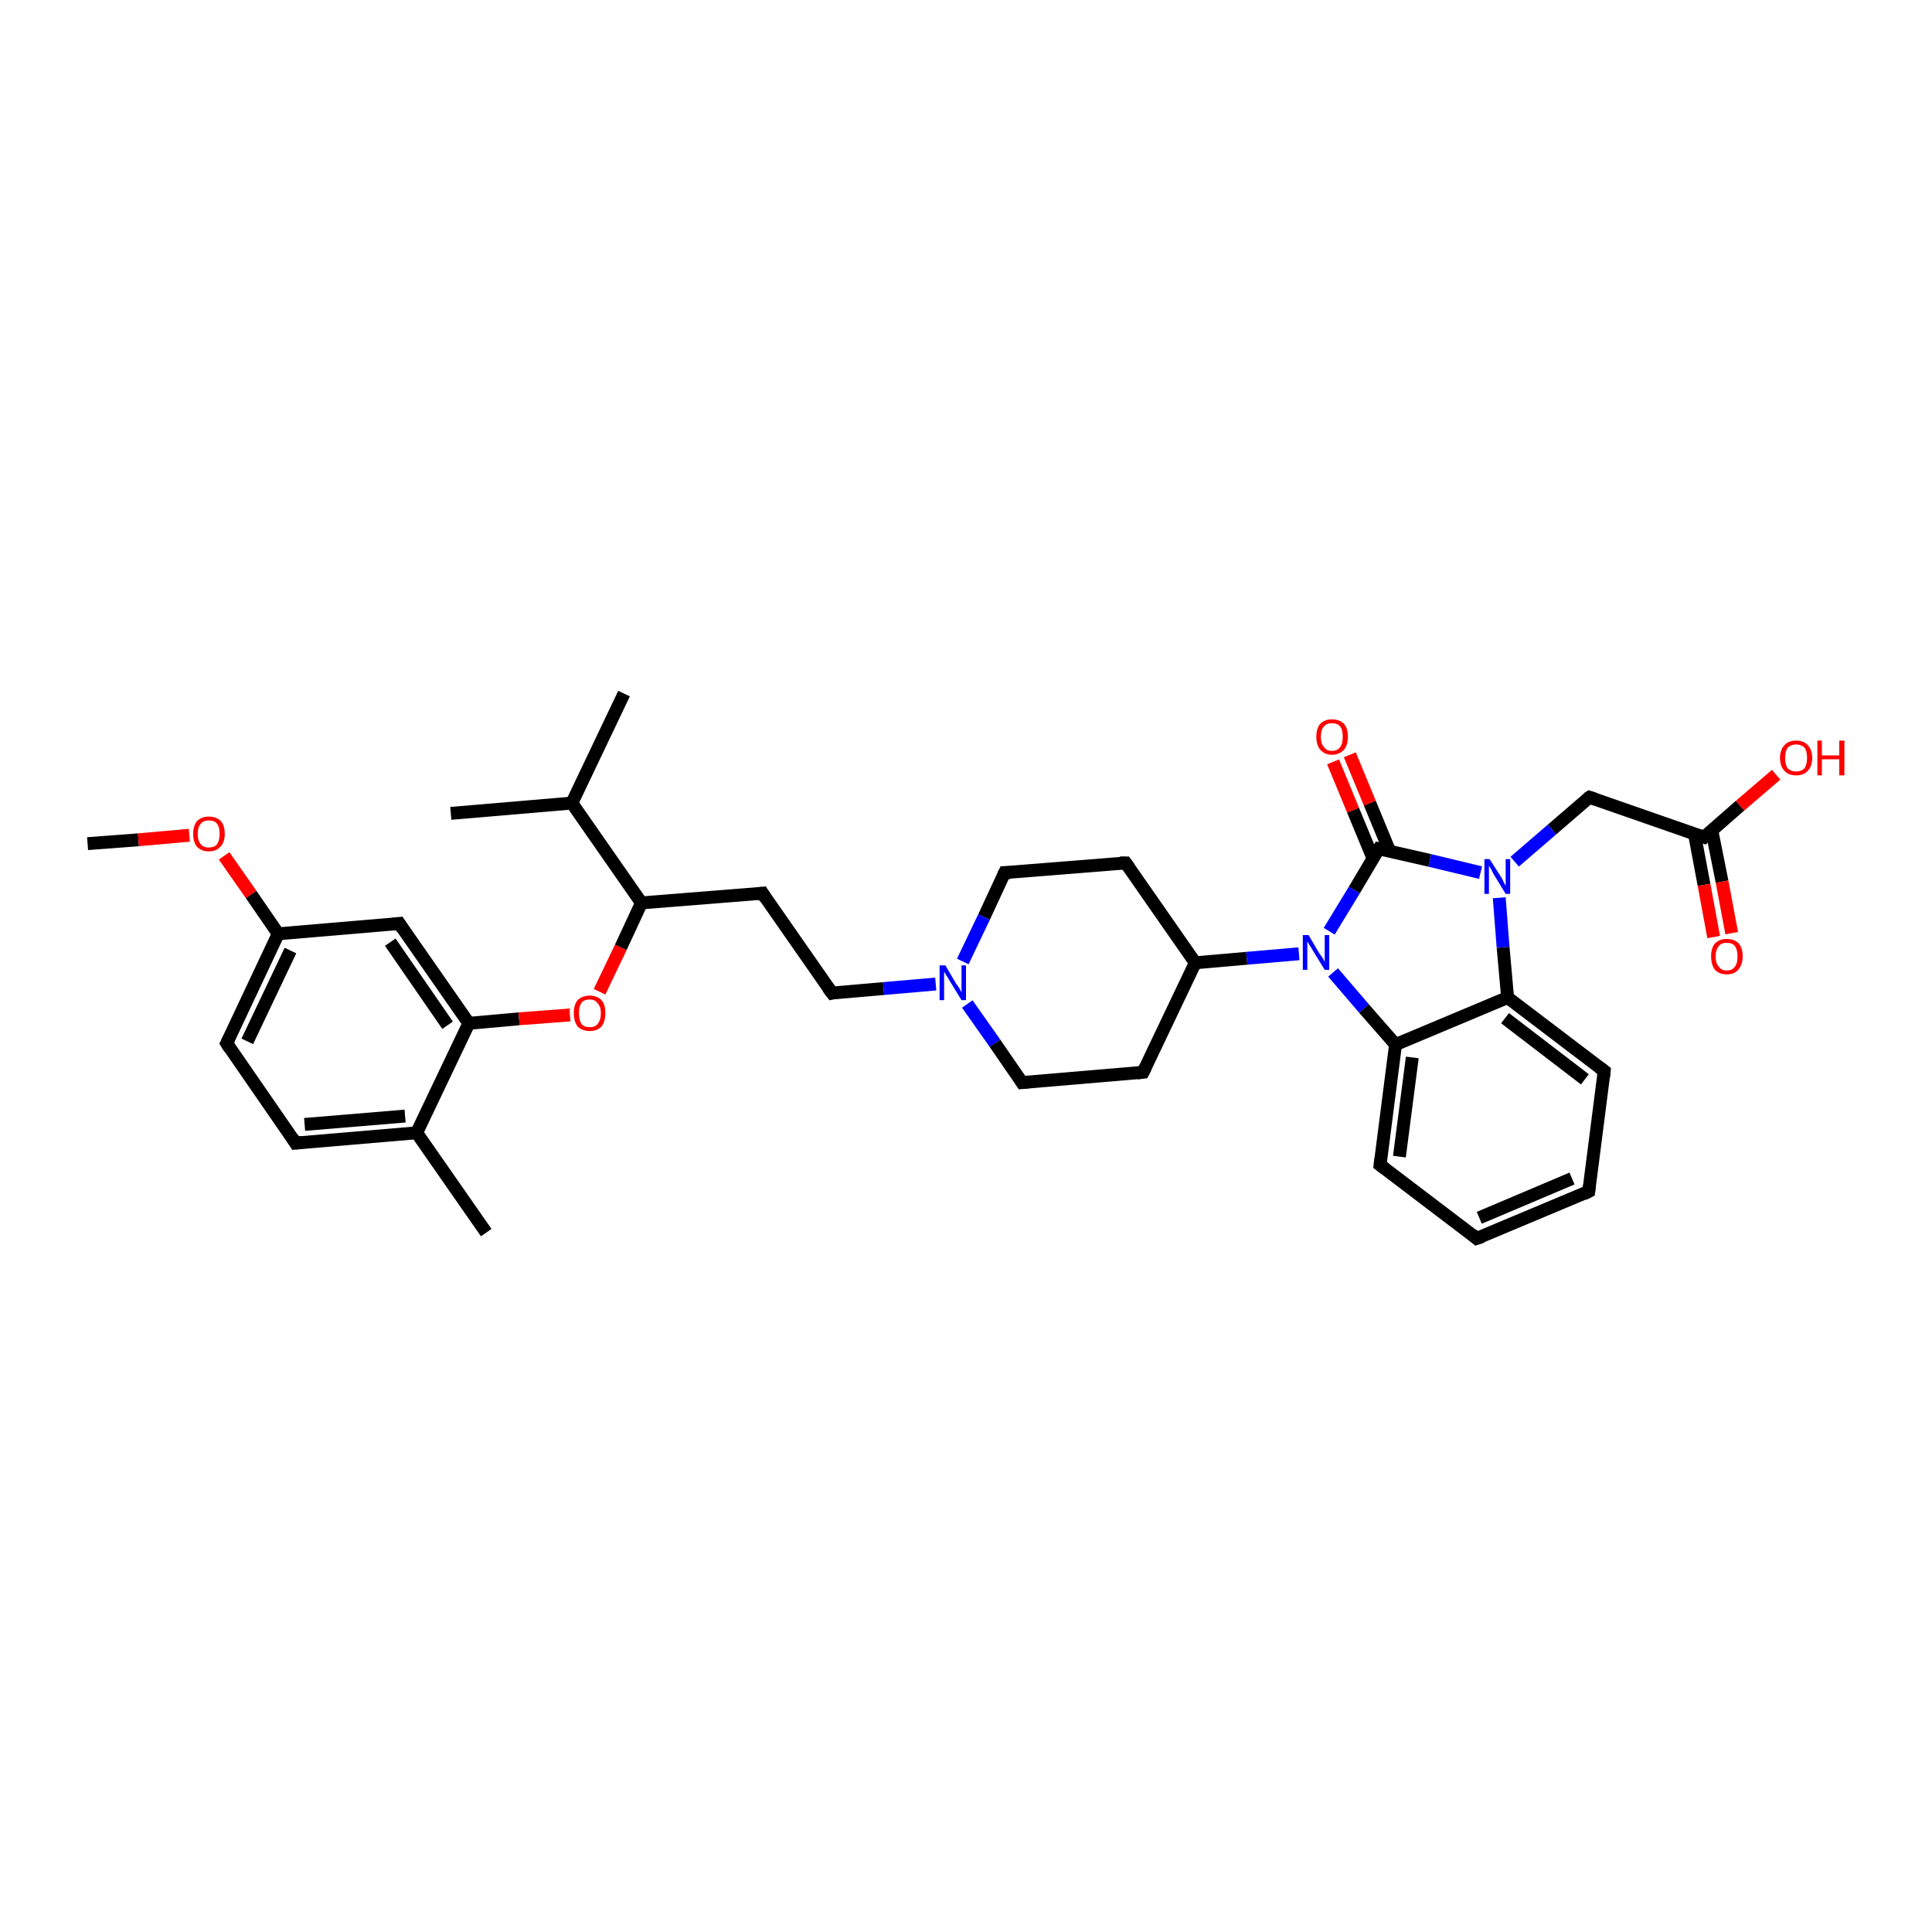 <?xml version='1.0' encoding='iso-8859-1'?>
<svg version='1.1' baseProfile='full'
              xmlns='http://www.w3.org/2000/svg'
                      xmlns:rdkit='http://www.rdkit.org/xml'
                      xmlns:xlink='http://www.w3.org/1999/xlink'
                  xml:space='preserve'
width='300px' height='300px' viewBox='0 0 300 300'>
<!-- END OF HEADER -->
<rect style='opacity:1.0;fill:#FFFFFF;stroke:none' width='300.0' height='300.0' x='0.0' y='0.0'> </rect>
<path class='bond-0 atom-0 atom-1' d='M 13.6,131.0 L 21.5,130.4' style='fill:none;fill-rule:evenodd;stroke:#000000;stroke-width:2.0px;stroke-linecap:butt;stroke-linejoin:miter;stroke-opacity:1' />
<path class='bond-0 atom-0 atom-1' d='M 21.5,130.4 L 29.4,129.7' style='fill:none;fill-rule:evenodd;stroke:#FF0000;stroke-width:2.0px;stroke-linecap:butt;stroke-linejoin:miter;stroke-opacity:1' />
<path class='bond-1 atom-1 atom-2' d='M 34.8,132.9 L 39.0,138.9' style='fill:none;fill-rule:evenodd;stroke:#FF0000;stroke-width:2.0px;stroke-linecap:butt;stroke-linejoin:miter;stroke-opacity:1' />
<path class='bond-1 atom-1 atom-2' d='M 39.0,138.9 L 43.2,145.0' style='fill:none;fill-rule:evenodd;stroke:#000000;stroke-width:2.0px;stroke-linecap:butt;stroke-linejoin:miter;stroke-opacity:1' />
<path class='bond-2 atom-2 atom-3' d='M 43.2,145.0 L 35.2,162.0' style='fill:none;fill-rule:evenodd;stroke:#000000;stroke-width:2.0px;stroke-linecap:butt;stroke-linejoin:miter;stroke-opacity:1' />
<path class='bond-2 atom-2 atom-3' d='M 45.1,147.6 L 38.4,161.7' style='fill:none;fill-rule:evenodd;stroke:#000000;stroke-width:2.0px;stroke-linecap:butt;stroke-linejoin:miter;stroke-opacity:1' />
<path class='bond-3 atom-3 atom-4' d='M 35.2,162.0 L 45.9,177.5' style='fill:none;fill-rule:evenodd;stroke:#000000;stroke-width:2.0px;stroke-linecap:butt;stroke-linejoin:miter;stroke-opacity:1' />
<path class='bond-4 atom-4 atom-5' d='M 45.9,177.5 L 64.7,175.9' style='fill:none;fill-rule:evenodd;stroke:#000000;stroke-width:2.0px;stroke-linecap:butt;stroke-linejoin:miter;stroke-opacity:1' />
<path class='bond-4 atom-4 atom-5' d='M 47.3,174.6 L 62.9,173.3' style='fill:none;fill-rule:evenodd;stroke:#000000;stroke-width:2.0px;stroke-linecap:butt;stroke-linejoin:miter;stroke-opacity:1' />
<path class='bond-5 atom-5 atom-6' d='M 64.7,175.9 L 75.5,191.4' style='fill:none;fill-rule:evenodd;stroke:#000000;stroke-width:2.0px;stroke-linecap:butt;stroke-linejoin:miter;stroke-opacity:1' />
<path class='bond-6 atom-5 atom-7' d='M 64.7,175.9 L 72.8,158.9' style='fill:none;fill-rule:evenodd;stroke:#000000;stroke-width:2.0px;stroke-linecap:butt;stroke-linejoin:miter;stroke-opacity:1' />
<path class='bond-7 atom-7 atom-8' d='M 72.8,158.9 L 80.6,158.2' style='fill:none;fill-rule:evenodd;stroke:#000000;stroke-width:2.0px;stroke-linecap:butt;stroke-linejoin:miter;stroke-opacity:1' />
<path class='bond-7 atom-7 atom-8' d='M 80.6,158.2 L 88.5,157.6' style='fill:none;fill-rule:evenodd;stroke:#FF0000;stroke-width:2.0px;stroke-linecap:butt;stroke-linejoin:miter;stroke-opacity:1' />
<path class='bond-8 atom-8 atom-9' d='M 93.1,154.0 L 96.4,147.1' style='fill:none;fill-rule:evenodd;stroke:#FF0000;stroke-width:2.0px;stroke-linecap:butt;stroke-linejoin:miter;stroke-opacity:1' />
<path class='bond-8 atom-8 atom-9' d='M 96.4,147.1 L 99.6,140.2' style='fill:none;fill-rule:evenodd;stroke:#000000;stroke-width:2.0px;stroke-linecap:butt;stroke-linejoin:miter;stroke-opacity:1' />
<path class='bond-9 atom-9 atom-10' d='M 99.6,140.2 L 118.4,138.7' style='fill:none;fill-rule:evenodd;stroke:#000000;stroke-width:2.0px;stroke-linecap:butt;stroke-linejoin:miter;stroke-opacity:1' />
<path class='bond-10 atom-10 atom-11' d='M 118.4,138.7 L 129.2,154.2' style='fill:none;fill-rule:evenodd;stroke:#000000;stroke-width:2.0px;stroke-linecap:butt;stroke-linejoin:miter;stroke-opacity:1' />
<path class='bond-11 atom-11 atom-12' d='M 129.2,154.2 L 137.2,153.5' style='fill:none;fill-rule:evenodd;stroke:#000000;stroke-width:2.0px;stroke-linecap:butt;stroke-linejoin:miter;stroke-opacity:1' />
<path class='bond-11 atom-11 atom-12' d='M 137.2,153.5 L 145.3,152.8' style='fill:none;fill-rule:evenodd;stroke:#0000FF;stroke-width:2.0px;stroke-linecap:butt;stroke-linejoin:miter;stroke-opacity:1' />
<path class='bond-12 atom-12 atom-13' d='M 150.2,155.9 L 154.5,162.0' style='fill:none;fill-rule:evenodd;stroke:#0000FF;stroke-width:2.0px;stroke-linecap:butt;stroke-linejoin:miter;stroke-opacity:1' />
<path class='bond-12 atom-12 atom-13' d='M 154.5,162.0 L 158.7,168.1' style='fill:none;fill-rule:evenodd;stroke:#000000;stroke-width:2.0px;stroke-linecap:butt;stroke-linejoin:miter;stroke-opacity:1' />
<path class='bond-13 atom-13 atom-14' d='M 158.7,168.1 L 177.5,166.5' style='fill:none;fill-rule:evenodd;stroke:#000000;stroke-width:2.0px;stroke-linecap:butt;stroke-linejoin:miter;stroke-opacity:1' />
<path class='bond-14 atom-14 atom-15' d='M 177.5,166.5 L 185.6,149.5' style='fill:none;fill-rule:evenodd;stroke:#000000;stroke-width:2.0px;stroke-linecap:butt;stroke-linejoin:miter;stroke-opacity:1' />
<path class='bond-15 atom-15 atom-16' d='M 185.6,149.5 L 174.8,134.0' style='fill:none;fill-rule:evenodd;stroke:#000000;stroke-width:2.0px;stroke-linecap:butt;stroke-linejoin:miter;stroke-opacity:1' />
<path class='bond-16 atom-16 atom-17' d='M 174.8,134.0 L 156.0,135.5' style='fill:none;fill-rule:evenodd;stroke:#000000;stroke-width:2.0px;stroke-linecap:butt;stroke-linejoin:miter;stroke-opacity:1' />
<path class='bond-17 atom-15 atom-18' d='M 185.6,149.5 L 193.6,148.8' style='fill:none;fill-rule:evenodd;stroke:#000000;stroke-width:2.0px;stroke-linecap:butt;stroke-linejoin:miter;stroke-opacity:1' />
<path class='bond-17 atom-15 atom-18' d='M 193.6,148.8 L 201.7,148.1' style='fill:none;fill-rule:evenodd;stroke:#0000FF;stroke-width:2.0px;stroke-linecap:butt;stroke-linejoin:miter;stroke-opacity:1' />
<path class='bond-18 atom-18 atom-19' d='M 207.0,151.0 L 211.8,156.6' style='fill:none;fill-rule:evenodd;stroke:#0000FF;stroke-width:2.0px;stroke-linecap:butt;stroke-linejoin:miter;stroke-opacity:1' />
<path class='bond-18 atom-18 atom-19' d='M 211.8,156.6 L 216.7,162.2' style='fill:none;fill-rule:evenodd;stroke:#000000;stroke-width:2.0px;stroke-linecap:butt;stroke-linejoin:miter;stroke-opacity:1' />
<path class='bond-19 atom-19 atom-20' d='M 216.7,162.2 L 214.3,180.9' style='fill:none;fill-rule:evenodd;stroke:#000000;stroke-width:2.0px;stroke-linecap:butt;stroke-linejoin:miter;stroke-opacity:1' />
<path class='bond-19 atom-19 atom-20' d='M 219.3,164.2 L 217.3,179.6' style='fill:none;fill-rule:evenodd;stroke:#000000;stroke-width:2.0px;stroke-linecap:butt;stroke-linejoin:miter;stroke-opacity:1' />
<path class='bond-20 atom-20 atom-21' d='M 214.3,180.9 L 229.3,192.3' style='fill:none;fill-rule:evenodd;stroke:#000000;stroke-width:2.0px;stroke-linecap:butt;stroke-linejoin:miter;stroke-opacity:1' />
<path class='bond-21 atom-21 atom-22' d='M 229.3,192.3 L 246.7,185.0' style='fill:none;fill-rule:evenodd;stroke:#000000;stroke-width:2.0px;stroke-linecap:butt;stroke-linejoin:miter;stroke-opacity:1' />
<path class='bond-21 atom-21 atom-22' d='M 229.7,189.1 L 244.1,183.0' style='fill:none;fill-rule:evenodd;stroke:#000000;stroke-width:2.0px;stroke-linecap:butt;stroke-linejoin:miter;stroke-opacity:1' />
<path class='bond-22 atom-22 atom-23' d='M 246.7,185.0 L 249.1,166.3' style='fill:none;fill-rule:evenodd;stroke:#000000;stroke-width:2.0px;stroke-linecap:butt;stroke-linejoin:miter;stroke-opacity:1' />
<path class='bond-23 atom-23 atom-24' d='M 249.1,166.3 L 234.1,154.9' style='fill:none;fill-rule:evenodd;stroke:#000000;stroke-width:2.0px;stroke-linecap:butt;stroke-linejoin:miter;stroke-opacity:1' />
<path class='bond-23 atom-23 atom-24' d='M 246.1,167.6 L 233.7,158.1' style='fill:none;fill-rule:evenodd;stroke:#000000;stroke-width:2.0px;stroke-linecap:butt;stroke-linejoin:miter;stroke-opacity:1' />
<path class='bond-24 atom-24 atom-25' d='M 234.1,154.9 L 233.4,147.1' style='fill:none;fill-rule:evenodd;stroke:#000000;stroke-width:2.0px;stroke-linecap:butt;stroke-linejoin:miter;stroke-opacity:1' />
<path class='bond-24 atom-24 atom-25' d='M 233.4,147.1 L 232.8,139.4' style='fill:none;fill-rule:evenodd;stroke:#0000FF;stroke-width:2.0px;stroke-linecap:butt;stroke-linejoin:miter;stroke-opacity:1' />
<path class='bond-25 atom-25 atom-26' d='M 235.2,133.8 L 241.0,128.8' style='fill:none;fill-rule:evenodd;stroke:#0000FF;stroke-width:2.0px;stroke-linecap:butt;stroke-linejoin:miter;stroke-opacity:1' />
<path class='bond-25 atom-25 atom-26' d='M 241.0,128.8 L 246.8,123.8' style='fill:none;fill-rule:evenodd;stroke:#000000;stroke-width:2.0px;stroke-linecap:butt;stroke-linejoin:miter;stroke-opacity:1' />
<path class='bond-26 atom-26 atom-27' d='M 246.8,123.8 L 264.6,130.0' style='fill:none;fill-rule:evenodd;stroke:#000000;stroke-width:2.0px;stroke-linecap:butt;stroke-linejoin:miter;stroke-opacity:1' />
<path class='bond-27 atom-27 atom-28' d='M 264.6,130.0 L 270.2,125.1' style='fill:none;fill-rule:evenodd;stroke:#000000;stroke-width:2.0px;stroke-linecap:butt;stroke-linejoin:miter;stroke-opacity:1' />
<path class='bond-27 atom-27 atom-28' d='M 270.2,125.1 L 275.8,120.3' style='fill:none;fill-rule:evenodd;stroke:#FF0000;stroke-width:2.0px;stroke-linecap:butt;stroke-linejoin:miter;stroke-opacity:1' />
<path class='bond-28 atom-27 atom-29' d='M 263.1,129.4 L 264.6,137.4' style='fill:none;fill-rule:evenodd;stroke:#000000;stroke-width:2.0px;stroke-linecap:butt;stroke-linejoin:miter;stroke-opacity:1' />
<path class='bond-28 atom-27 atom-29' d='M 264.6,137.4 L 266.1,145.5' style='fill:none;fill-rule:evenodd;stroke:#FF0000;stroke-width:2.0px;stroke-linecap:butt;stroke-linejoin:miter;stroke-opacity:1' />
<path class='bond-28 atom-27 atom-29' d='M 265.8,128.9 L 267.4,136.9' style='fill:none;fill-rule:evenodd;stroke:#000000;stroke-width:2.0px;stroke-linecap:butt;stroke-linejoin:miter;stroke-opacity:1' />
<path class='bond-28 atom-27 atom-29' d='M 267.4,136.9 L 268.9,144.9' style='fill:none;fill-rule:evenodd;stroke:#FF0000;stroke-width:2.0px;stroke-linecap:butt;stroke-linejoin:miter;stroke-opacity:1' />
<path class='bond-29 atom-25 atom-30' d='M 229.9,135.5 L 222.0,133.6' style='fill:none;fill-rule:evenodd;stroke:#0000FF;stroke-width:2.0px;stroke-linecap:butt;stroke-linejoin:miter;stroke-opacity:1' />
<path class='bond-29 atom-25 atom-30' d='M 222.0,133.6 L 214.1,131.8' style='fill:none;fill-rule:evenodd;stroke:#000000;stroke-width:2.0px;stroke-linecap:butt;stroke-linejoin:miter;stroke-opacity:1' />
<path class='bond-30 atom-30 atom-31' d='M 215.8,132.2 L 212.7,124.7' style='fill:none;fill-rule:evenodd;stroke:#000000;stroke-width:2.0px;stroke-linecap:butt;stroke-linejoin:miter;stroke-opacity:1' />
<path class='bond-30 atom-30 atom-31' d='M 212.7,124.7 L 209.6,117.2' style='fill:none;fill-rule:evenodd;stroke:#FF0000;stroke-width:2.0px;stroke-linecap:butt;stroke-linejoin:miter;stroke-opacity:1' />
<path class='bond-30 atom-30 atom-31' d='M 213.2,133.3 L 210.1,125.8' style='fill:none;fill-rule:evenodd;stroke:#000000;stroke-width:2.0px;stroke-linecap:butt;stroke-linejoin:miter;stroke-opacity:1' />
<path class='bond-30 atom-30 atom-31' d='M 210.1,125.8 L 207.0,118.3' style='fill:none;fill-rule:evenodd;stroke:#FF0000;stroke-width:2.0px;stroke-linecap:butt;stroke-linejoin:miter;stroke-opacity:1' />
<path class='bond-31 atom-9 atom-32' d='M 99.6,140.2 L 88.8,124.7' style='fill:none;fill-rule:evenodd;stroke:#000000;stroke-width:2.0px;stroke-linecap:butt;stroke-linejoin:miter;stroke-opacity:1' />
<path class='bond-32 atom-32 atom-33' d='M 88.8,124.7 L 70.0,126.3' style='fill:none;fill-rule:evenodd;stroke:#000000;stroke-width:2.0px;stroke-linecap:butt;stroke-linejoin:miter;stroke-opacity:1' />
<path class='bond-33 atom-32 atom-34' d='M 88.8,124.7 L 96.9,107.7' style='fill:none;fill-rule:evenodd;stroke:#000000;stroke-width:2.0px;stroke-linecap:butt;stroke-linejoin:miter;stroke-opacity:1' />
<path class='bond-34 atom-7 atom-35' d='M 72.8,158.9 L 62.0,143.4' style='fill:none;fill-rule:evenodd;stroke:#000000;stroke-width:2.0px;stroke-linecap:butt;stroke-linejoin:miter;stroke-opacity:1' />
<path class='bond-34 atom-7 atom-35' d='M 69.5,159.2 L 60.6,146.3' style='fill:none;fill-rule:evenodd;stroke:#000000;stroke-width:2.0px;stroke-linecap:butt;stroke-linejoin:miter;stroke-opacity:1' />
<path class='bond-35 atom-35 atom-2' d='M 62.0,143.4 L 43.2,145.0' style='fill:none;fill-rule:evenodd;stroke:#000000;stroke-width:2.0px;stroke-linecap:butt;stroke-linejoin:miter;stroke-opacity:1' />
<path class='bond-36 atom-17 atom-12' d='M 156.0,135.5 L 152.8,142.4' style='fill:none;fill-rule:evenodd;stroke:#000000;stroke-width:2.0px;stroke-linecap:butt;stroke-linejoin:miter;stroke-opacity:1' />
<path class='bond-36 atom-17 atom-12' d='M 152.8,142.4 L 149.5,149.3' style='fill:none;fill-rule:evenodd;stroke:#0000FF;stroke-width:2.0px;stroke-linecap:butt;stroke-linejoin:miter;stroke-opacity:1' />
<path class='bond-37 atom-30 atom-18' d='M 214.1,131.8 L 210.3,138.2' style='fill:none;fill-rule:evenodd;stroke:#000000;stroke-width:2.0px;stroke-linecap:butt;stroke-linejoin:miter;stroke-opacity:1' />
<path class='bond-37 atom-30 atom-18' d='M 210.3,138.2 L 206.4,144.6' style='fill:none;fill-rule:evenodd;stroke:#0000FF;stroke-width:2.0px;stroke-linecap:butt;stroke-linejoin:miter;stroke-opacity:1' />
<path class='bond-38 atom-24 atom-19' d='M 234.1,154.9 L 216.7,162.2' style='fill:none;fill-rule:evenodd;stroke:#000000;stroke-width:2.0px;stroke-linecap:butt;stroke-linejoin:miter;stroke-opacity:1' />
<path d='M 35.6,161.2 L 35.2,162.0 L 35.7,162.8' style='fill:none;stroke:#000000;stroke-width:2.0px;stroke-linecap:butt;stroke-linejoin:miter;stroke-opacity:1;' />
<path d='M 45.4,176.7 L 45.9,177.5 L 46.9,177.4' style='fill:none;stroke:#000000;stroke-width:2.0px;stroke-linecap:butt;stroke-linejoin:miter;stroke-opacity:1;' />
<path d='M 117.5,138.8 L 118.4,138.7 L 118.9,139.5' style='fill:none;stroke:#000000;stroke-width:2.0px;stroke-linecap:butt;stroke-linejoin:miter;stroke-opacity:1;' />
<path d='M 128.6,153.4 L 129.2,154.2 L 129.6,154.1' style='fill:none;stroke:#000000;stroke-width:2.0px;stroke-linecap:butt;stroke-linejoin:miter;stroke-opacity:1;' />
<path d='M 158.5,167.8 L 158.7,168.1 L 159.7,168.0' style='fill:none;stroke:#000000;stroke-width:2.0px;stroke-linecap:butt;stroke-linejoin:miter;stroke-opacity:1;' />
<path d='M 176.6,166.6 L 177.5,166.5 L 177.9,165.7' style='fill:none;stroke:#000000;stroke-width:2.0px;stroke-linecap:butt;stroke-linejoin:miter;stroke-opacity:1;' />
<path d='M 175.3,134.7 L 174.8,134.0 L 173.9,134.0' style='fill:none;stroke:#000000;stroke-width:2.0px;stroke-linecap:butt;stroke-linejoin:miter;stroke-opacity:1;' />
<path d='M 156.9,135.5 L 156.0,135.5 L 155.8,135.9' style='fill:none;stroke:#000000;stroke-width:2.0px;stroke-linecap:butt;stroke-linejoin:miter;stroke-opacity:1;' />
<path d='M 214.4,180.0 L 214.3,180.9 L 215.1,181.5' style='fill:none;stroke:#000000;stroke-width:2.0px;stroke-linecap:butt;stroke-linejoin:miter;stroke-opacity:1;' />
<path d='M 228.6,191.7 L 229.3,192.3 L 230.2,192.0' style='fill:none;stroke:#000000;stroke-width:2.0px;stroke-linecap:butt;stroke-linejoin:miter;stroke-opacity:1;' />
<path d='M 245.9,185.4 L 246.7,185.0 L 246.8,184.1' style='fill:none;stroke:#000000;stroke-width:2.0px;stroke-linecap:butt;stroke-linejoin:miter;stroke-opacity:1;' />
<path d='M 249.0,167.2 L 249.1,166.3 L 248.3,165.7' style='fill:none;stroke:#000000;stroke-width:2.0px;stroke-linecap:butt;stroke-linejoin:miter;stroke-opacity:1;' />
<path d='M 246.5,124.0 L 246.8,123.8 L 247.7,124.1' style='fill:none;stroke:#000000;stroke-width:2.0px;stroke-linecap:butt;stroke-linejoin:miter;stroke-opacity:1;' />
<path d='M 263.7,129.7 L 264.6,130.0 L 264.9,129.7' style='fill:none;stroke:#000000;stroke-width:2.0px;stroke-linecap:butt;stroke-linejoin:miter;stroke-opacity:1;' />
<path d='M 214.5,131.9 L 214.1,131.8 L 213.9,132.1' style='fill:none;stroke:#000000;stroke-width:2.0px;stroke-linecap:butt;stroke-linejoin:miter;stroke-opacity:1;' />
<path d='M 62.5,144.2 L 62.0,143.4 L 61.1,143.5' style='fill:none;stroke:#000000;stroke-width:2.0px;stroke-linecap:butt;stroke-linejoin:miter;stroke-opacity:1;' />
<path class='atom-1' d='M 30.0 129.5
Q 30.0 128.2, 30.6 127.5
Q 31.3 126.8, 32.4 126.8
Q 33.6 126.8, 34.3 127.5
Q 34.9 128.2, 34.9 129.5
Q 34.9 130.8, 34.2 131.5
Q 33.6 132.2, 32.4 132.2
Q 31.3 132.2, 30.6 131.5
Q 30.0 130.8, 30.0 129.5
M 32.4 131.6
Q 33.3 131.6, 33.7 131.1
Q 34.1 130.5, 34.1 129.5
Q 34.1 128.4, 33.7 127.9
Q 33.3 127.4, 32.4 127.4
Q 31.6 127.4, 31.2 127.9
Q 30.7 128.4, 30.7 129.5
Q 30.7 130.6, 31.2 131.1
Q 31.6 131.6, 32.4 131.6
' fill='#FF0000'/>
<path class='atom-8' d='M 89.1 157.3
Q 89.1 156.0, 89.7 155.3
Q 90.4 154.6, 91.6 154.6
Q 92.7 154.6, 93.4 155.3
Q 94.0 156.0, 94.0 157.3
Q 94.0 158.6, 93.4 159.4
Q 92.7 160.1, 91.6 160.1
Q 90.4 160.1, 89.7 159.4
Q 89.1 158.6, 89.1 157.3
M 91.6 159.5
Q 92.4 159.5, 92.8 159.0
Q 93.3 158.4, 93.3 157.3
Q 93.3 156.3, 92.8 155.8
Q 92.4 155.2, 91.6 155.2
Q 90.7 155.2, 90.3 155.7
Q 89.9 156.3, 89.9 157.3
Q 89.9 158.4, 90.3 159.0
Q 90.7 159.5, 91.6 159.5
' fill='#FF0000'/>
<path class='atom-12' d='M 146.8 149.9
L 148.5 152.8
Q 148.7 153.0, 149.0 153.5
Q 149.3 154.1, 149.3 154.1
L 149.3 149.9
L 150.0 149.9
L 150.0 155.3
L 149.3 155.3
L 147.4 152.2
Q 147.2 151.8, 146.9 151.4
Q 146.7 151.0, 146.6 150.9
L 146.6 155.3
L 145.9 155.3
L 145.9 149.9
L 146.8 149.9
' fill='#0000FF'/>
<path class='atom-18' d='M 203.2 145.2
L 204.9 148.1
Q 205.1 148.3, 205.4 148.8
Q 205.7 149.3, 205.7 149.4
L 205.7 145.2
L 206.4 145.2
L 206.4 150.6
L 205.7 150.6
L 203.8 147.5
Q 203.6 147.1, 203.3 146.7
Q 203.1 146.3, 203.0 146.2
L 203.0 150.6
L 202.3 150.6
L 202.3 145.2
L 203.2 145.2
' fill='#0000FF'/>
<path class='atom-25' d='M 231.3 133.4
L 233.1 136.2
Q 233.3 136.5, 233.5 137.0
Q 233.8 137.5, 233.8 137.6
L 233.8 133.4
L 234.5 133.4
L 234.5 138.8
L 233.8 138.8
L 231.9 135.7
Q 231.7 135.3, 231.5 134.9
Q 231.2 134.5, 231.2 134.3
L 231.2 138.8
L 230.5 138.8
L 230.5 133.4
L 231.3 133.4
' fill='#0000FF'/>
<path class='atom-28' d='M 276.4 117.7
Q 276.4 116.4, 277.1 115.7
Q 277.7 115.0, 278.9 115.0
Q 280.1 115.0, 280.7 115.7
Q 281.4 116.4, 281.4 117.7
Q 281.4 119.0, 280.7 119.7
Q 280.1 120.4, 278.9 120.4
Q 277.7 120.4, 277.1 119.7
Q 276.4 119.0, 276.4 117.7
M 278.9 119.8
Q 279.7 119.8, 280.2 119.3
Q 280.6 118.7, 280.6 117.7
Q 280.6 116.6, 280.2 116.1
Q 279.7 115.6, 278.9 115.6
Q 278.1 115.6, 277.6 116.1
Q 277.2 116.6, 277.2 117.7
Q 277.2 118.8, 277.6 119.3
Q 278.1 119.8, 278.9 119.8
' fill='#FF0000'/>
<path class='atom-28' d='M 282.2 115.0
L 282.9 115.0
L 282.9 117.3
L 285.6 117.3
L 285.6 115.0
L 286.4 115.0
L 286.4 120.4
L 285.6 120.4
L 285.6 117.9
L 282.9 117.9
L 282.9 120.4
L 282.2 120.4
L 282.2 115.0
' fill='#FF0000'/>
<path class='atom-29' d='M 265.7 148.5
Q 265.7 147.2, 266.3 146.5
Q 267.0 145.8, 268.1 145.8
Q 269.3 145.8, 270.0 146.5
Q 270.6 147.2, 270.6 148.5
Q 270.6 149.8, 269.9 150.6
Q 269.3 151.3, 268.1 151.3
Q 267.0 151.3, 266.3 150.6
Q 265.7 149.8, 265.7 148.5
M 268.1 150.7
Q 269.0 150.7, 269.4 150.1
Q 269.8 149.6, 269.8 148.5
Q 269.8 147.5, 269.4 146.9
Q 269.0 146.4, 268.1 146.4
Q 267.3 146.4, 266.9 146.9
Q 266.4 147.5, 266.4 148.5
Q 266.4 149.6, 266.9 150.1
Q 267.3 150.7, 268.1 150.7
' fill='#FF0000'/>
<path class='atom-31' d='M 204.4 114.4
Q 204.4 113.1, 205.0 112.4
Q 205.7 111.7, 206.8 111.7
Q 208.0 111.7, 208.7 112.4
Q 209.3 113.1, 209.3 114.4
Q 209.3 115.7, 208.7 116.4
Q 208.0 117.2, 206.8 117.2
Q 205.7 117.2, 205.0 116.4
Q 204.4 115.7, 204.4 114.4
M 206.8 116.6
Q 207.7 116.6, 208.1 116.0
Q 208.5 115.5, 208.5 114.4
Q 208.5 113.3, 208.1 112.8
Q 207.7 112.3, 206.8 112.3
Q 206.0 112.3, 205.6 112.8
Q 205.1 113.3, 205.1 114.4
Q 205.1 115.5, 205.6 116.0
Q 206.0 116.6, 206.8 116.6
' fill='#FF0000'/>
</svg>
